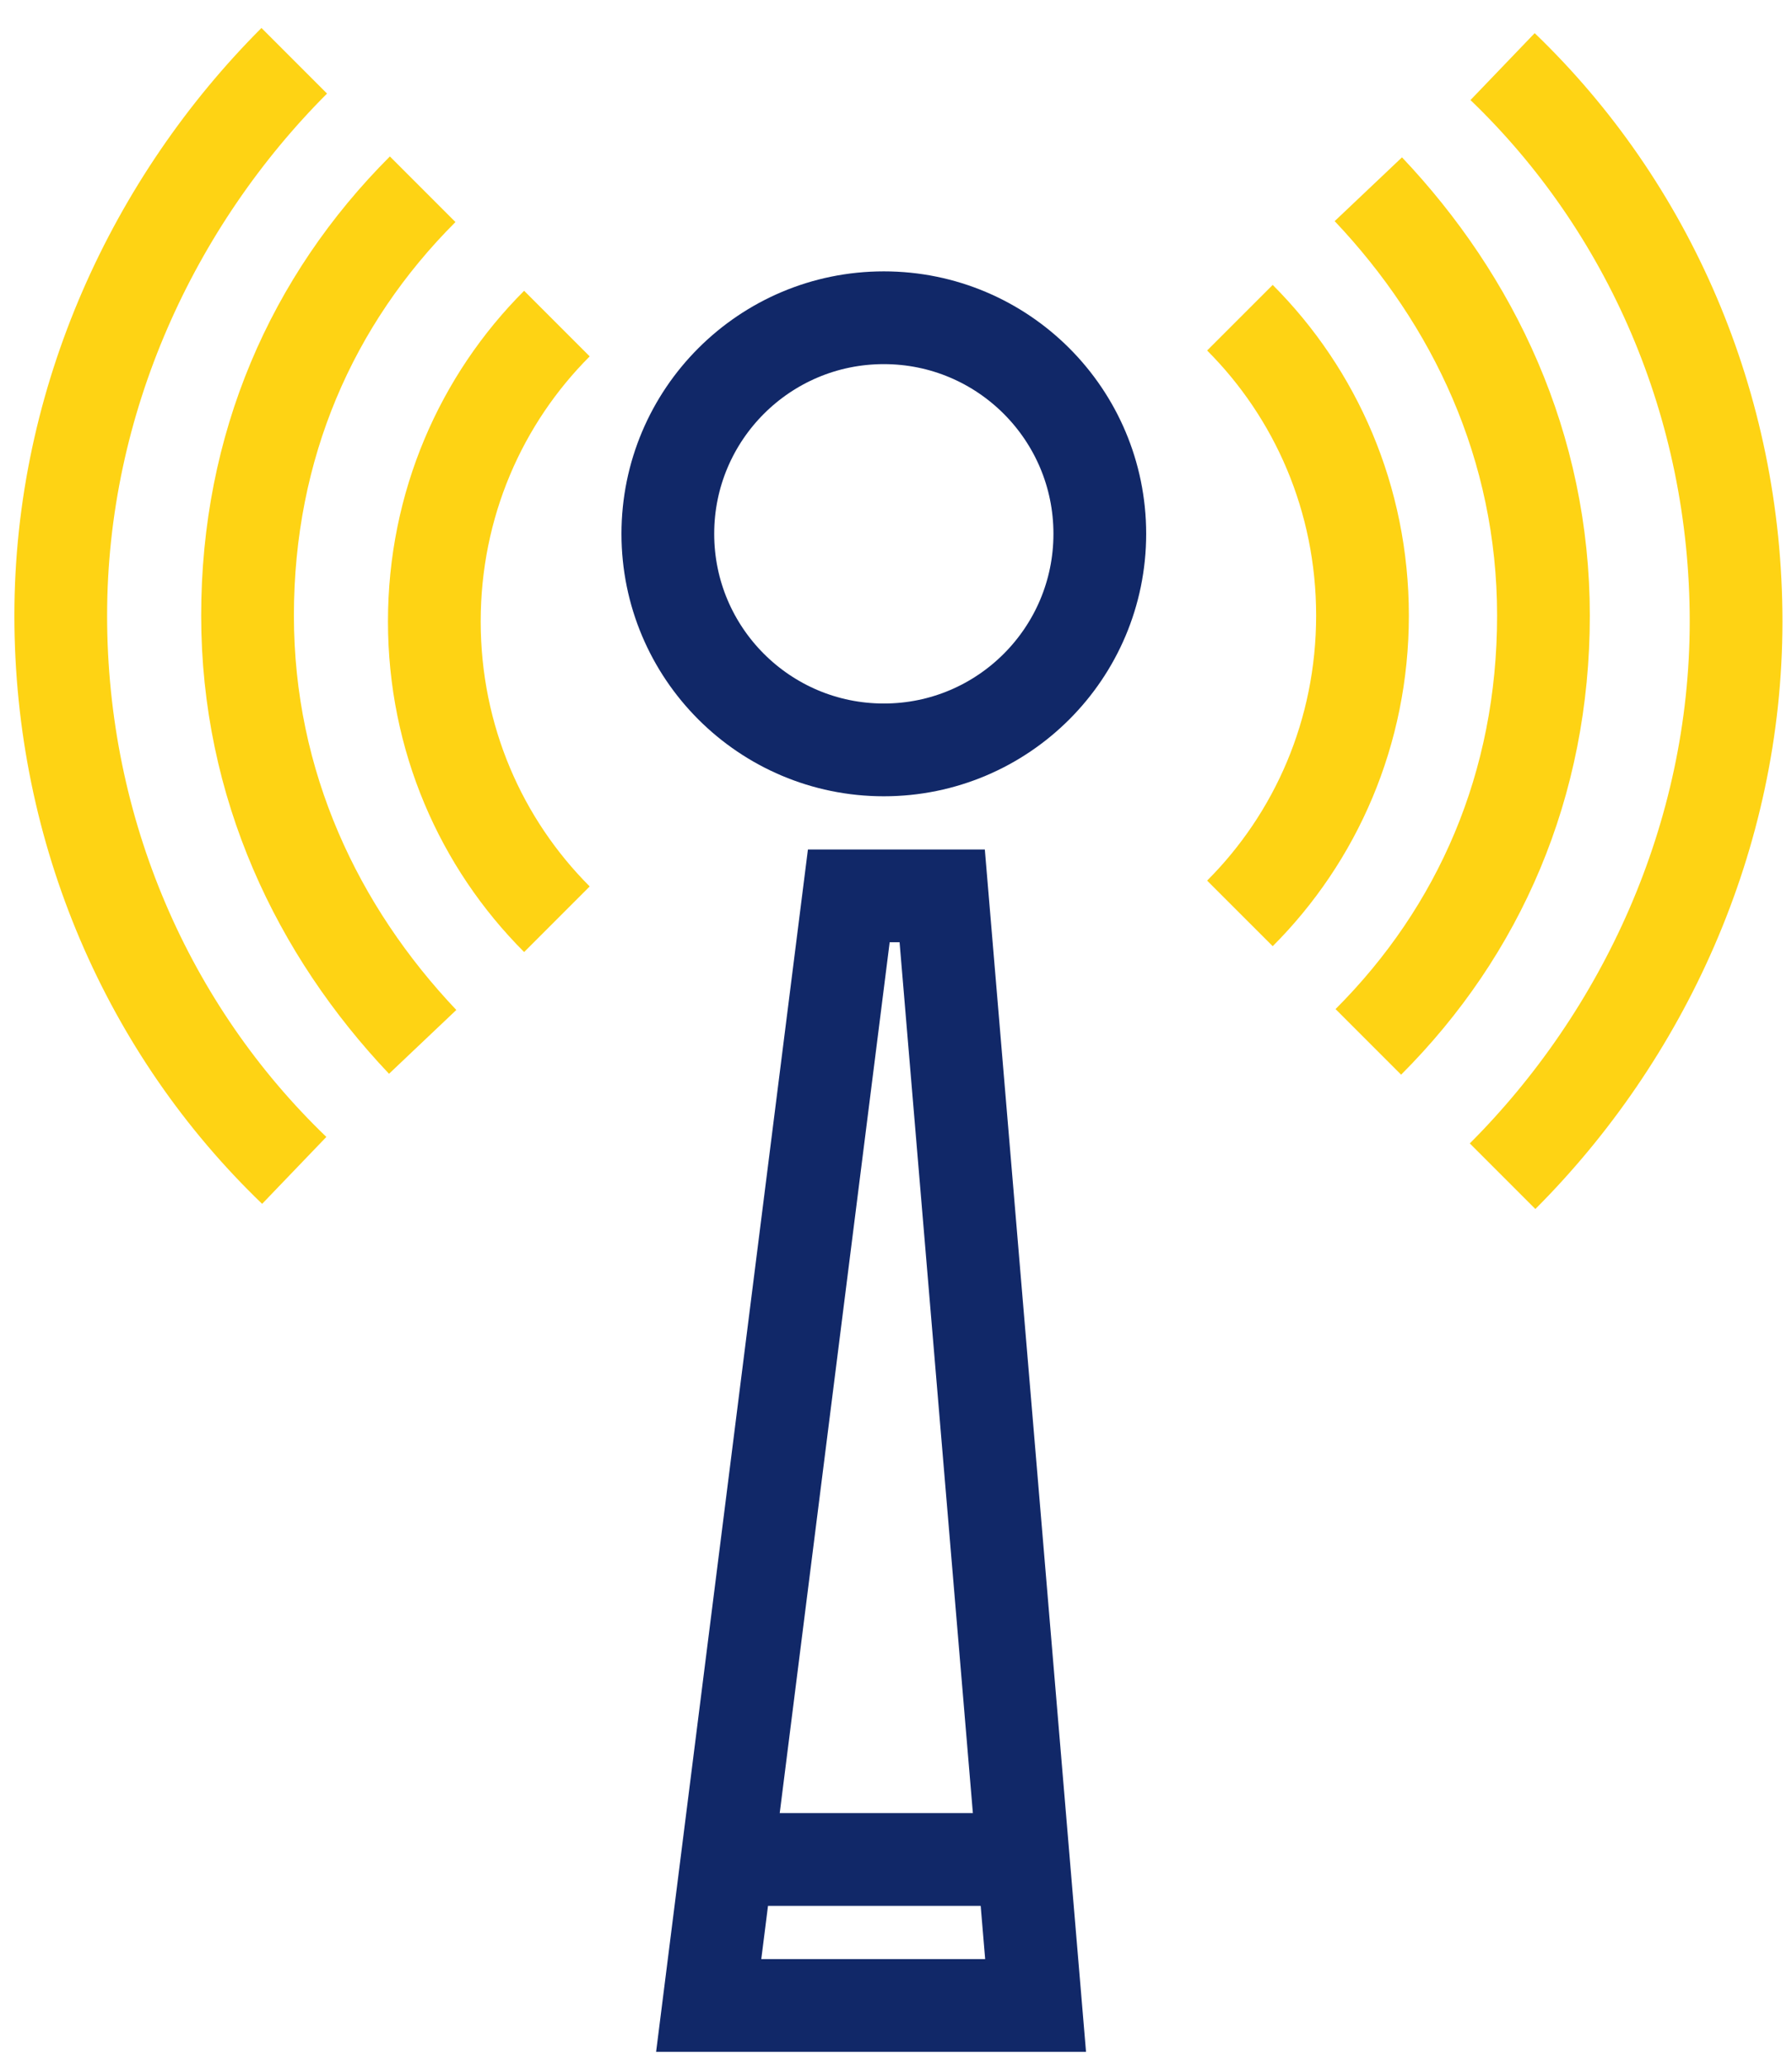 <svg width="59" height="68" viewBox="0 0 59 68" fill="none" xmlns="http://www.w3.org/2000/svg">
<path d="M34.096 66H23.333L27.946 29.483H31.021L34.096 66Z" stroke="#112868" stroke-width="3.053" stroke-miterlimit="10"/>
<path d="M23.91 61.195H33.712" stroke="#112868" stroke-width="3.053" stroke-miterlimit="10"/>
<path d="M18.336 10.649C15.838 13.147 14.3 16.607 14.3 20.451C14.3 24.294 15.838 27.754 18.336 30.252" stroke="#FED314" stroke-width="3.053" stroke-miterlimit="10"/>
<path d="M13.916 6.228C10.264 9.88 8.15 14.685 8.15 20.258C8.15 25.832 10.456 30.637 13.916 34.288" stroke="#FED314" stroke-width="3.053" stroke-miterlimit="10"/>
<path d="M9.688 2C5.075 6.613 2 13.147 2 20.258C2 27.369 4.883 33.904 9.688 38.517" stroke="#FED314" stroke-width="3.053" stroke-miterlimit="10"/>
<path d="M40.823 30.06C43.321 27.561 44.859 24.102 44.859 20.258C44.859 16.414 43.321 12.955 40.823 10.456" stroke="#FED314" stroke-width="3.053" stroke-miterlimit="10"/>
<path d="M45.051 34.288C48.703 30.636 50.817 25.832 50.817 20.258C50.817 14.684 48.51 9.88 45.051 6.228" stroke="#FED314" stroke-width="3.053" stroke-miterlimit="10"/>
<path d="M49.471 38.709C54.084 34.096 57.159 27.561 57.159 20.45C57.159 13.339 54.276 6.805 49.471 2.192" stroke="#FED314" stroke-width="3.053" stroke-miterlimit="10"/>
<path d="M29.099 24.679C33.026 24.679 36.21 21.495 36.21 17.568C36.21 13.64 33.026 10.457 29.099 10.457C25.172 10.457 21.988 13.64 21.988 17.568C21.988 21.495 25.172 24.679 29.099 24.679Z" stroke="#112868" stroke-width="3.053" stroke-miterlimit="10"/>
</svg>
